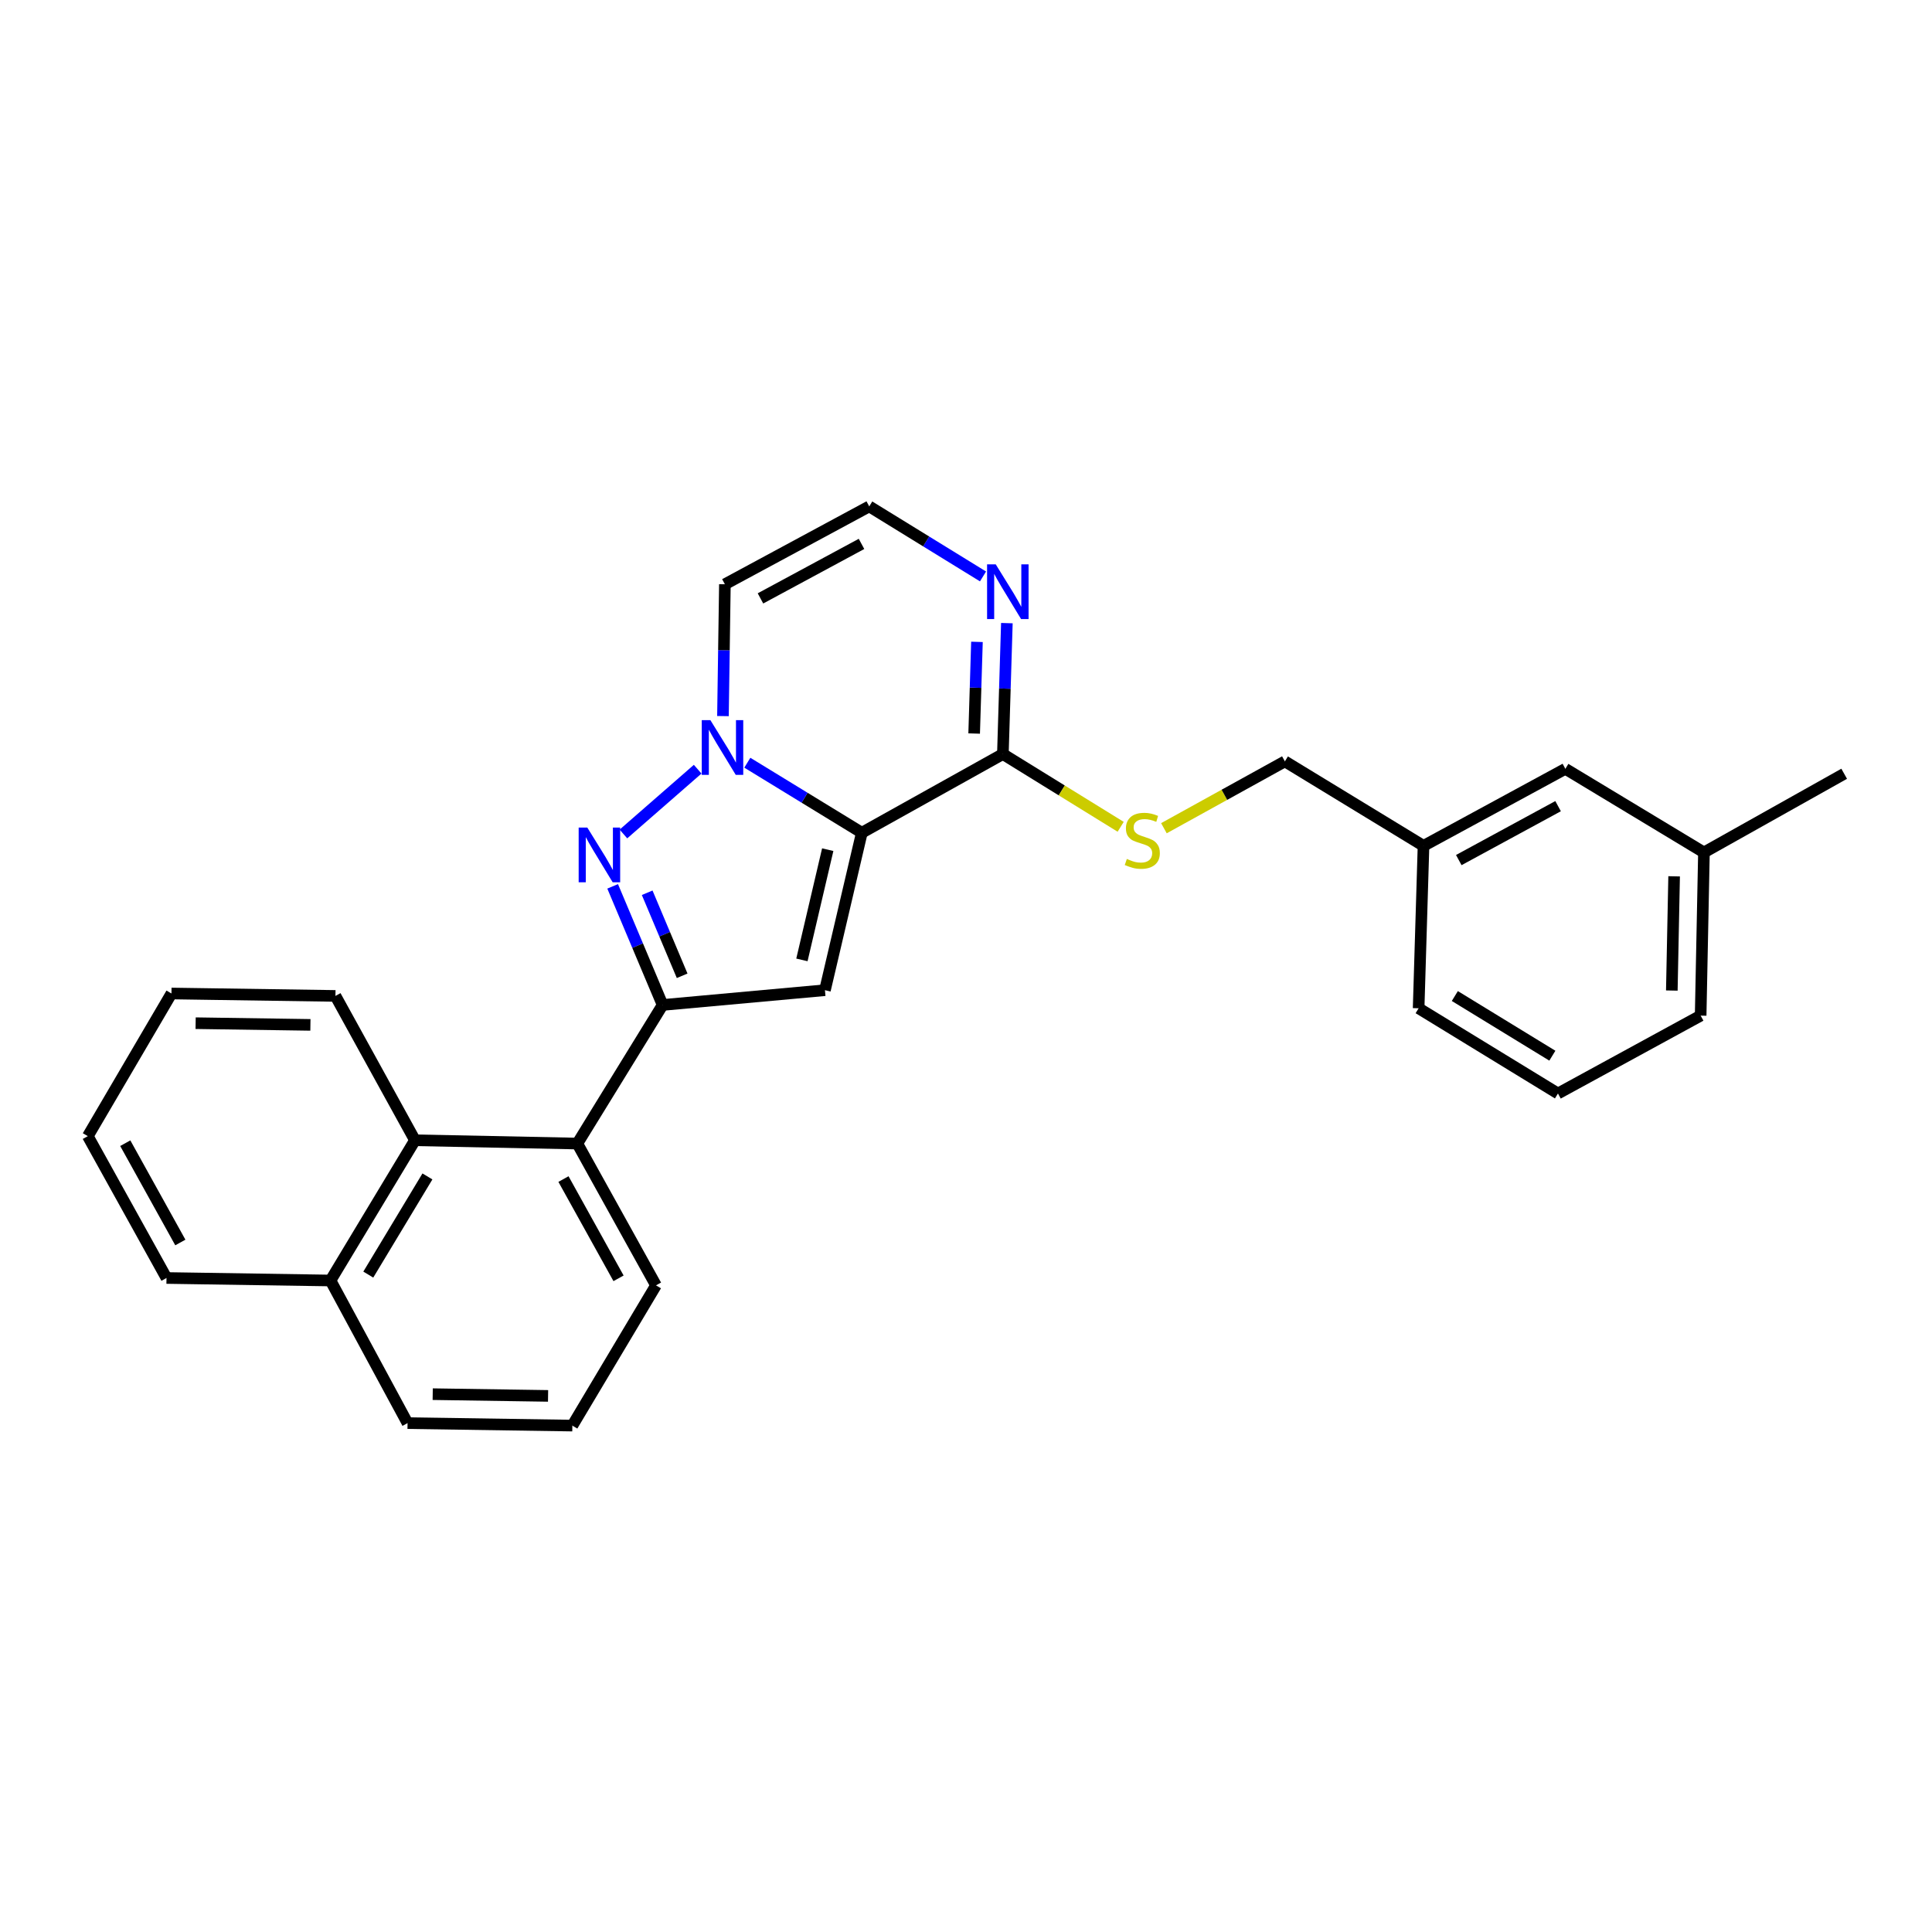 <?xml version='1.0' encoding='iso-8859-1'?>
<svg version='1.1' baseProfile='full'
              xmlns='http://www.w3.org/2000/svg'
                      xmlns:rdkit='http://www.rdkit.org/xml'
                      xmlns:xlink='http://www.w3.org/1999/xlink'
                  xml:space='preserve'
width='1000px' height='1000px' viewBox='0 0 1000 1000'>
<!-- END OF HEADER -->
<rect style='opacity:1.0;fill:#FFFFFF;stroke:none' width='1000' height='1000' x='0' y='0'> </rect>
<path class='bond-0' d='M 446.078,431.022 L 416.447,412.901' style='fill:none;fill-rule:evenodd;stroke:#000000;stroke-width:6px;stroke-linecap:butt;stroke-linejoin:miter;stroke-opacity:1' />
<path class='bond-0' d='M 416.447,412.901 L 386.816,394.779' style='fill:none;fill-rule:evenodd;stroke:#0000FF;stroke-width:6px;stroke-linecap:butt;stroke-linejoin:miter;stroke-opacity:1' />
<path class='bond-2' d='M 446.078,431.022 L 426.991,512.525' style='fill:none;fill-rule:evenodd;stroke:#000000;stroke-width:6px;stroke-linecap:butt;stroke-linejoin:miter;stroke-opacity:1' />
<path class='bond-2' d='M 428.433,439.786 L 415.072,496.838' style='fill:none;fill-rule:evenodd;stroke:#000000;stroke-width:6px;stroke-linecap:butt;stroke-linejoin:miter;stroke-opacity:1' />
<path class='bond-4' d='M 446.078,431.022 L 519.087,390.3' style='fill:none;fill-rule:evenodd;stroke:#000000;stroke-width:6px;stroke-linecap:butt;stroke-linejoin:miter;stroke-opacity:1' />
<path class='bond-1' d='M 361.109,398.135 L 322.684,431.666' style='fill:none;fill-rule:evenodd;stroke:#0000FF;stroke-width:6px;stroke-linecap:butt;stroke-linejoin:miter;stroke-opacity:1' />
<path class='bond-7' d='M 374.202,370.645 L 374.702,336.529' style='fill:none;fill-rule:evenodd;stroke:#0000FF;stroke-width:6px;stroke-linecap:butt;stroke-linejoin:miter;stroke-opacity:1' />
<path class='bond-7' d='M 374.702,336.529 L 375.203,302.413' style='fill:none;fill-rule:evenodd;stroke:#000000;stroke-width:6px;stroke-linecap:butt;stroke-linejoin:miter;stroke-opacity:1' />
<path class='bond-27' d='M 317.108,458.777 L 330.037,489.472' style='fill:none;fill-rule:evenodd;stroke:#0000FF;stroke-width:6px;stroke-linecap:butt;stroke-linejoin:miter;stroke-opacity:1' />
<path class='bond-27' d='M 330.037,489.472 L 342.966,520.167' style='fill:none;fill-rule:evenodd;stroke:#000000;stroke-width:6px;stroke-linecap:butt;stroke-linejoin:miter;stroke-opacity:1' />
<path class='bond-27' d='M 334.979,462.092 L 344.029,483.579' style='fill:none;fill-rule:evenodd;stroke:#0000FF;stroke-width:6px;stroke-linecap:butt;stroke-linejoin:miter;stroke-opacity:1' />
<path class='bond-27' d='M 344.029,483.579 L 353.079,505.065' style='fill:none;fill-rule:evenodd;stroke:#000000;stroke-width:6px;stroke-linecap:butt;stroke-linejoin:miter;stroke-opacity:1' />
<path class='bond-3' d='M 426.991,512.525 L 342.966,520.167' style='fill:none;fill-rule:evenodd;stroke:#000000;stroke-width:6px;stroke-linecap:butt;stroke-linejoin:miter;stroke-opacity:1' />
<path class='bond-5' d='M 342.966,520.167 L 298.82,591.903' style='fill:none;fill-rule:evenodd;stroke:#000000;stroke-width:6px;stroke-linecap:butt;stroke-linejoin:miter;stroke-opacity:1' />
<path class='bond-6' d='M 519.087,390.3 L 520.121,356.415' style='fill:none;fill-rule:evenodd;stroke:#000000;stroke-width:6px;stroke-linecap:butt;stroke-linejoin:miter;stroke-opacity:1' />
<path class='bond-6' d='M 520.121,356.415 L 521.155,322.529' style='fill:none;fill-rule:evenodd;stroke:#0000FF;stroke-width:6px;stroke-linecap:butt;stroke-linejoin:miter;stroke-opacity:1' />
<path class='bond-6' d='M 504.222,379.672 L 504.946,355.952' style='fill:none;fill-rule:evenodd;stroke:#000000;stroke-width:6px;stroke-linecap:butt;stroke-linejoin:miter;stroke-opacity:1' />
<path class='bond-6' d='M 504.946,355.952 L 505.67,332.232' style='fill:none;fill-rule:evenodd;stroke:#0000FF;stroke-width:6px;stroke-linecap:butt;stroke-linejoin:miter;stroke-opacity:1' />
<path class='bond-10' d='M 519.087,390.3 L 549.57,409.126' style='fill:none;fill-rule:evenodd;stroke:#000000;stroke-width:6px;stroke-linecap:butt;stroke-linejoin:miter;stroke-opacity:1' />
<path class='bond-10' d='M 549.57,409.126 L 580.053,427.951' style='fill:none;fill-rule:evenodd;stroke:#CCCC00;stroke-width:6px;stroke-linecap:butt;stroke-linejoin:miter;stroke-opacity:1' />
<path class='bond-8' d='M 298.82,591.903 L 214.786,590.199' style='fill:none;fill-rule:evenodd;stroke:#000000;stroke-width:6px;stroke-linecap:butt;stroke-linejoin:miter;stroke-opacity:1' />
<path class='bond-16' d='M 298.82,591.903 L 339.541,665.3' style='fill:none;fill-rule:evenodd;stroke:#000000;stroke-width:6px;stroke-linecap:butt;stroke-linejoin:miter;stroke-opacity:1' />
<path class='bond-16' d='M 291.652,610.278 L 320.157,661.656' style='fill:none;fill-rule:evenodd;stroke:#000000;stroke-width:6px;stroke-linecap:butt;stroke-linejoin:miter;stroke-opacity:1' />
<path class='bond-9' d='M 508.806,298.36 L 479.361,280.236' style='fill:none;fill-rule:evenodd;stroke:#0000FF;stroke-width:6px;stroke-linecap:butt;stroke-linejoin:miter;stroke-opacity:1' />
<path class='bond-9' d='M 479.361,280.236 L 449.916,262.112' style='fill:none;fill-rule:evenodd;stroke:#000000;stroke-width:6px;stroke-linecap:butt;stroke-linejoin:miter;stroke-opacity:1' />
<path class='bond-28' d='M 375.203,302.413 L 449.916,262.112' style='fill:none;fill-rule:evenodd;stroke:#000000;stroke-width:6px;stroke-linecap:butt;stroke-linejoin:miter;stroke-opacity:1' />
<path class='bond-28' d='M 393.617,309.73 L 445.916,281.52' style='fill:none;fill-rule:evenodd;stroke:#000000;stroke-width:6px;stroke-linecap:butt;stroke-linejoin:miter;stroke-opacity:1' />
<path class='bond-11' d='M 214.786,590.199 L 171.062,662.787' style='fill:none;fill-rule:evenodd;stroke:#000000;stroke-width:6px;stroke-linecap:butt;stroke-linejoin:miter;stroke-opacity:1' />
<path class='bond-11' d='M 221.233,608.921 L 190.625,659.732' style='fill:none;fill-rule:evenodd;stroke:#000000;stroke-width:6px;stroke-linecap:butt;stroke-linejoin:miter;stroke-opacity:1' />
<path class='bond-17' d='M 214.786,590.199 L 173.626,515.486' style='fill:none;fill-rule:evenodd;stroke:#000000;stroke-width:6px;stroke-linecap:butt;stroke-linejoin:miter;stroke-opacity:1' />
<path class='bond-12' d='M 602.441,428.686 L 633.748,411.387' style='fill:none;fill-rule:evenodd;stroke:#CCCC00;stroke-width:6px;stroke-linecap:butt;stroke-linejoin:miter;stroke-opacity:1' />
<path class='bond-12' d='M 633.748,411.387 L 665.055,394.088' style='fill:none;fill-rule:evenodd;stroke:#000000;stroke-width:6px;stroke-linecap:butt;stroke-linejoin:miter;stroke-opacity:1' />
<path class='bond-23' d='M 171.062,662.787 L 86.177,661.488' style='fill:none;fill-rule:evenodd;stroke:#000000;stroke-width:6px;stroke-linecap:butt;stroke-linejoin:miter;stroke-opacity:1' />
<path class='bond-29' d='M 171.062,662.787 L 210.949,736.606' style='fill:none;fill-rule:evenodd;stroke:#000000;stroke-width:6px;stroke-linecap:butt;stroke-linejoin:miter;stroke-opacity:1' />
<path class='bond-14' d='M 665.055,394.088 L 736.808,437.812' style='fill:none;fill-rule:evenodd;stroke:#000000;stroke-width:6px;stroke-linecap:butt;stroke-linejoin:miter;stroke-opacity:1' />
<path class='bond-13' d='M 810.231,397.942 L 736.808,437.812' style='fill:none;fill-rule:evenodd;stroke:#000000;stroke-width:6px;stroke-linecap:butt;stroke-linejoin:miter;stroke-opacity:1' />
<path class='bond-13' d='M 806.462,417.265 L 755.066,445.174' style='fill:none;fill-rule:evenodd;stroke:#000000;stroke-width:6px;stroke-linecap:butt;stroke-linejoin:miter;stroke-opacity:1' />
<path class='bond-15' d='M 810.231,397.942 L 881.958,441.22' style='fill:none;fill-rule:evenodd;stroke:#000000;stroke-width:6px;stroke-linecap:butt;stroke-linejoin:miter;stroke-opacity:1' />
<path class='bond-21' d='M 736.808,437.812 L 734.278,521.879' style='fill:none;fill-rule:evenodd;stroke:#000000;stroke-width:6px;stroke-linecap:butt;stroke-linejoin:miter;stroke-opacity:1' />
<path class='bond-24' d='M 881.958,441.22 L 954.545,400.498' style='fill:none;fill-rule:evenodd;stroke:#000000;stroke-width:6px;stroke-linecap:butt;stroke-linejoin:miter;stroke-opacity:1' />
<path class='bond-30' d='M 881.958,441.22 L 880.254,525.683' style='fill:none;fill-rule:evenodd;stroke:#000000;stroke-width:6px;stroke-linecap:butt;stroke-linejoin:miter;stroke-opacity:1' />
<path class='bond-30' d='M 866.523,453.583 L 865.331,512.707' style='fill:none;fill-rule:evenodd;stroke:#000000;stroke-width:6px;stroke-linecap:butt;stroke-linejoin:miter;stroke-opacity:1' />
<path class='bond-18' d='M 339.541,665.3 L 296.247,737.888' style='fill:none;fill-rule:evenodd;stroke:#000000;stroke-width:6px;stroke-linecap:butt;stroke-linejoin:miter;stroke-opacity:1' />
<path class='bond-25' d='M 173.626,515.486 L 88.749,514.229' style='fill:none;fill-rule:evenodd;stroke:#000000;stroke-width:6px;stroke-linecap:butt;stroke-linejoin:miter;stroke-opacity:1' />
<path class='bond-25' d='M 160.669,530.478 L 101.256,529.598' style='fill:none;fill-rule:evenodd;stroke:#000000;stroke-width:6px;stroke-linecap:butt;stroke-linejoin:miter;stroke-opacity:1' />
<path class='bond-20' d='M 296.247,737.888 L 210.949,736.606' style='fill:none;fill-rule:evenodd;stroke:#000000;stroke-width:6px;stroke-linecap:butt;stroke-linejoin:miter;stroke-opacity:1' />
<path class='bond-20' d='M 283.68,722.515 L 223.971,721.617' style='fill:none;fill-rule:evenodd;stroke:#000000;stroke-width:6px;stroke-linecap:butt;stroke-linejoin:miter;stroke-opacity:1' />
<path class='bond-19' d='M 806.393,565.992 L 734.278,521.879' style='fill:none;fill-rule:evenodd;stroke:#000000;stroke-width:6px;stroke-linecap:butt;stroke-linejoin:miter;stroke-opacity:1' />
<path class='bond-19' d='M 803.498,546.424 L 753.017,515.545' style='fill:none;fill-rule:evenodd;stroke:#000000;stroke-width:6px;stroke-linecap:butt;stroke-linejoin:miter;stroke-opacity:1' />
<path class='bond-22' d='M 806.393,565.992 L 880.254,525.683' style='fill:none;fill-rule:evenodd;stroke:#000000;stroke-width:6px;stroke-linecap:butt;stroke-linejoin:miter;stroke-opacity:1' />
<path class='bond-31' d='M 86.177,661.488 L 45.455,588.065' style='fill:none;fill-rule:evenodd;stroke:#000000;stroke-width:6px;stroke-linecap:butt;stroke-linejoin:miter;stroke-opacity:1' />
<path class='bond-31' d='M 93.345,643.111 L 64.84,591.715' style='fill:none;fill-rule:evenodd;stroke:#000000;stroke-width:6px;stroke-linecap:butt;stroke-linejoin:miter;stroke-opacity:1' />
<path class='bond-26' d='M 88.749,514.229 L 45.455,588.065' style='fill:none;fill-rule:evenodd;stroke:#000000;stroke-width:6px;stroke-linecap:butt;stroke-linejoin:miter;stroke-opacity:1' />
<path  class='atom-1' d='M 367.703 372.758
L 376.983 387.758
Q 377.903 389.238, 379.383 391.918
Q 380.863 394.598, 380.943 394.758
L 380.943 372.758
L 384.703 372.758
L 384.703 401.078
L 380.823 401.078
L 370.863 384.678
Q 369.703 382.758, 368.463 380.558
Q 367.263 378.358, 366.903 377.678
L 366.903 401.078
L 363.223 401.078
L 363.223 372.758
L 367.703 372.758
' fill='#0000FF'/>
<path  class='atom-2' d='M 303.997 428.35
L 313.277 443.35
Q 314.197 444.83, 315.677 447.51
Q 317.157 450.19, 317.237 450.35
L 317.237 428.35
L 320.997 428.35
L 320.997 456.67
L 317.117 456.67
L 307.157 440.27
Q 305.997 438.35, 304.757 436.15
Q 303.557 433.95, 303.197 433.27
L 303.197 456.67
L 299.517 456.67
L 299.517 428.35
L 303.997 428.35
' fill='#0000FF'/>
<path  class='atom-7' d='M 515.391 292.107
L 524.671 307.107
Q 525.591 308.587, 527.071 311.267
Q 528.551 313.947, 528.631 314.107
L 528.631 292.107
L 532.391 292.107
L 532.391 320.427
L 528.511 320.427
L 518.551 304.027
Q 517.391 302.107, 516.151 299.907
Q 514.951 297.707, 514.591 297.027
L 514.591 320.427
L 510.911 320.427
L 510.911 292.107
L 515.391 292.107
' fill='#0000FF'/>
<path  class='atom-11' d='M 583.253 444.589
Q 583.573 444.709, 584.893 445.269
Q 586.213 445.829, 587.653 446.189
Q 589.133 446.509, 590.573 446.509
Q 593.253 446.509, 594.813 445.229
Q 596.373 443.909, 596.373 441.629
Q 596.373 440.069, 595.573 439.109
Q 594.813 438.149, 593.613 437.629
Q 592.413 437.109, 590.413 436.509
Q 587.893 435.749, 586.373 435.029
Q 584.893 434.309, 583.813 432.789
Q 582.773 431.269, 582.773 428.709
Q 582.773 425.149, 585.173 422.949
Q 587.613 420.749, 592.413 420.749
Q 595.693 420.749, 599.413 422.309
L 598.493 425.389
Q 595.093 423.989, 592.533 423.989
Q 589.773 423.989, 588.253 425.149
Q 586.733 426.269, 586.773 428.229
Q 586.773 429.749, 587.533 430.669
Q 588.333 431.589, 589.453 432.109
Q 590.613 432.629, 592.533 433.229
Q 595.093 434.029, 596.613 434.829
Q 598.133 435.629, 599.213 437.269
Q 600.333 438.869, 600.333 441.629
Q 600.333 445.549, 597.693 447.669
Q 595.093 449.749, 590.733 449.749
Q 588.213 449.749, 586.293 449.189
Q 584.413 448.669, 582.173 447.749
L 583.253 444.589
' fill='#CCCC00'/>
</svg>
